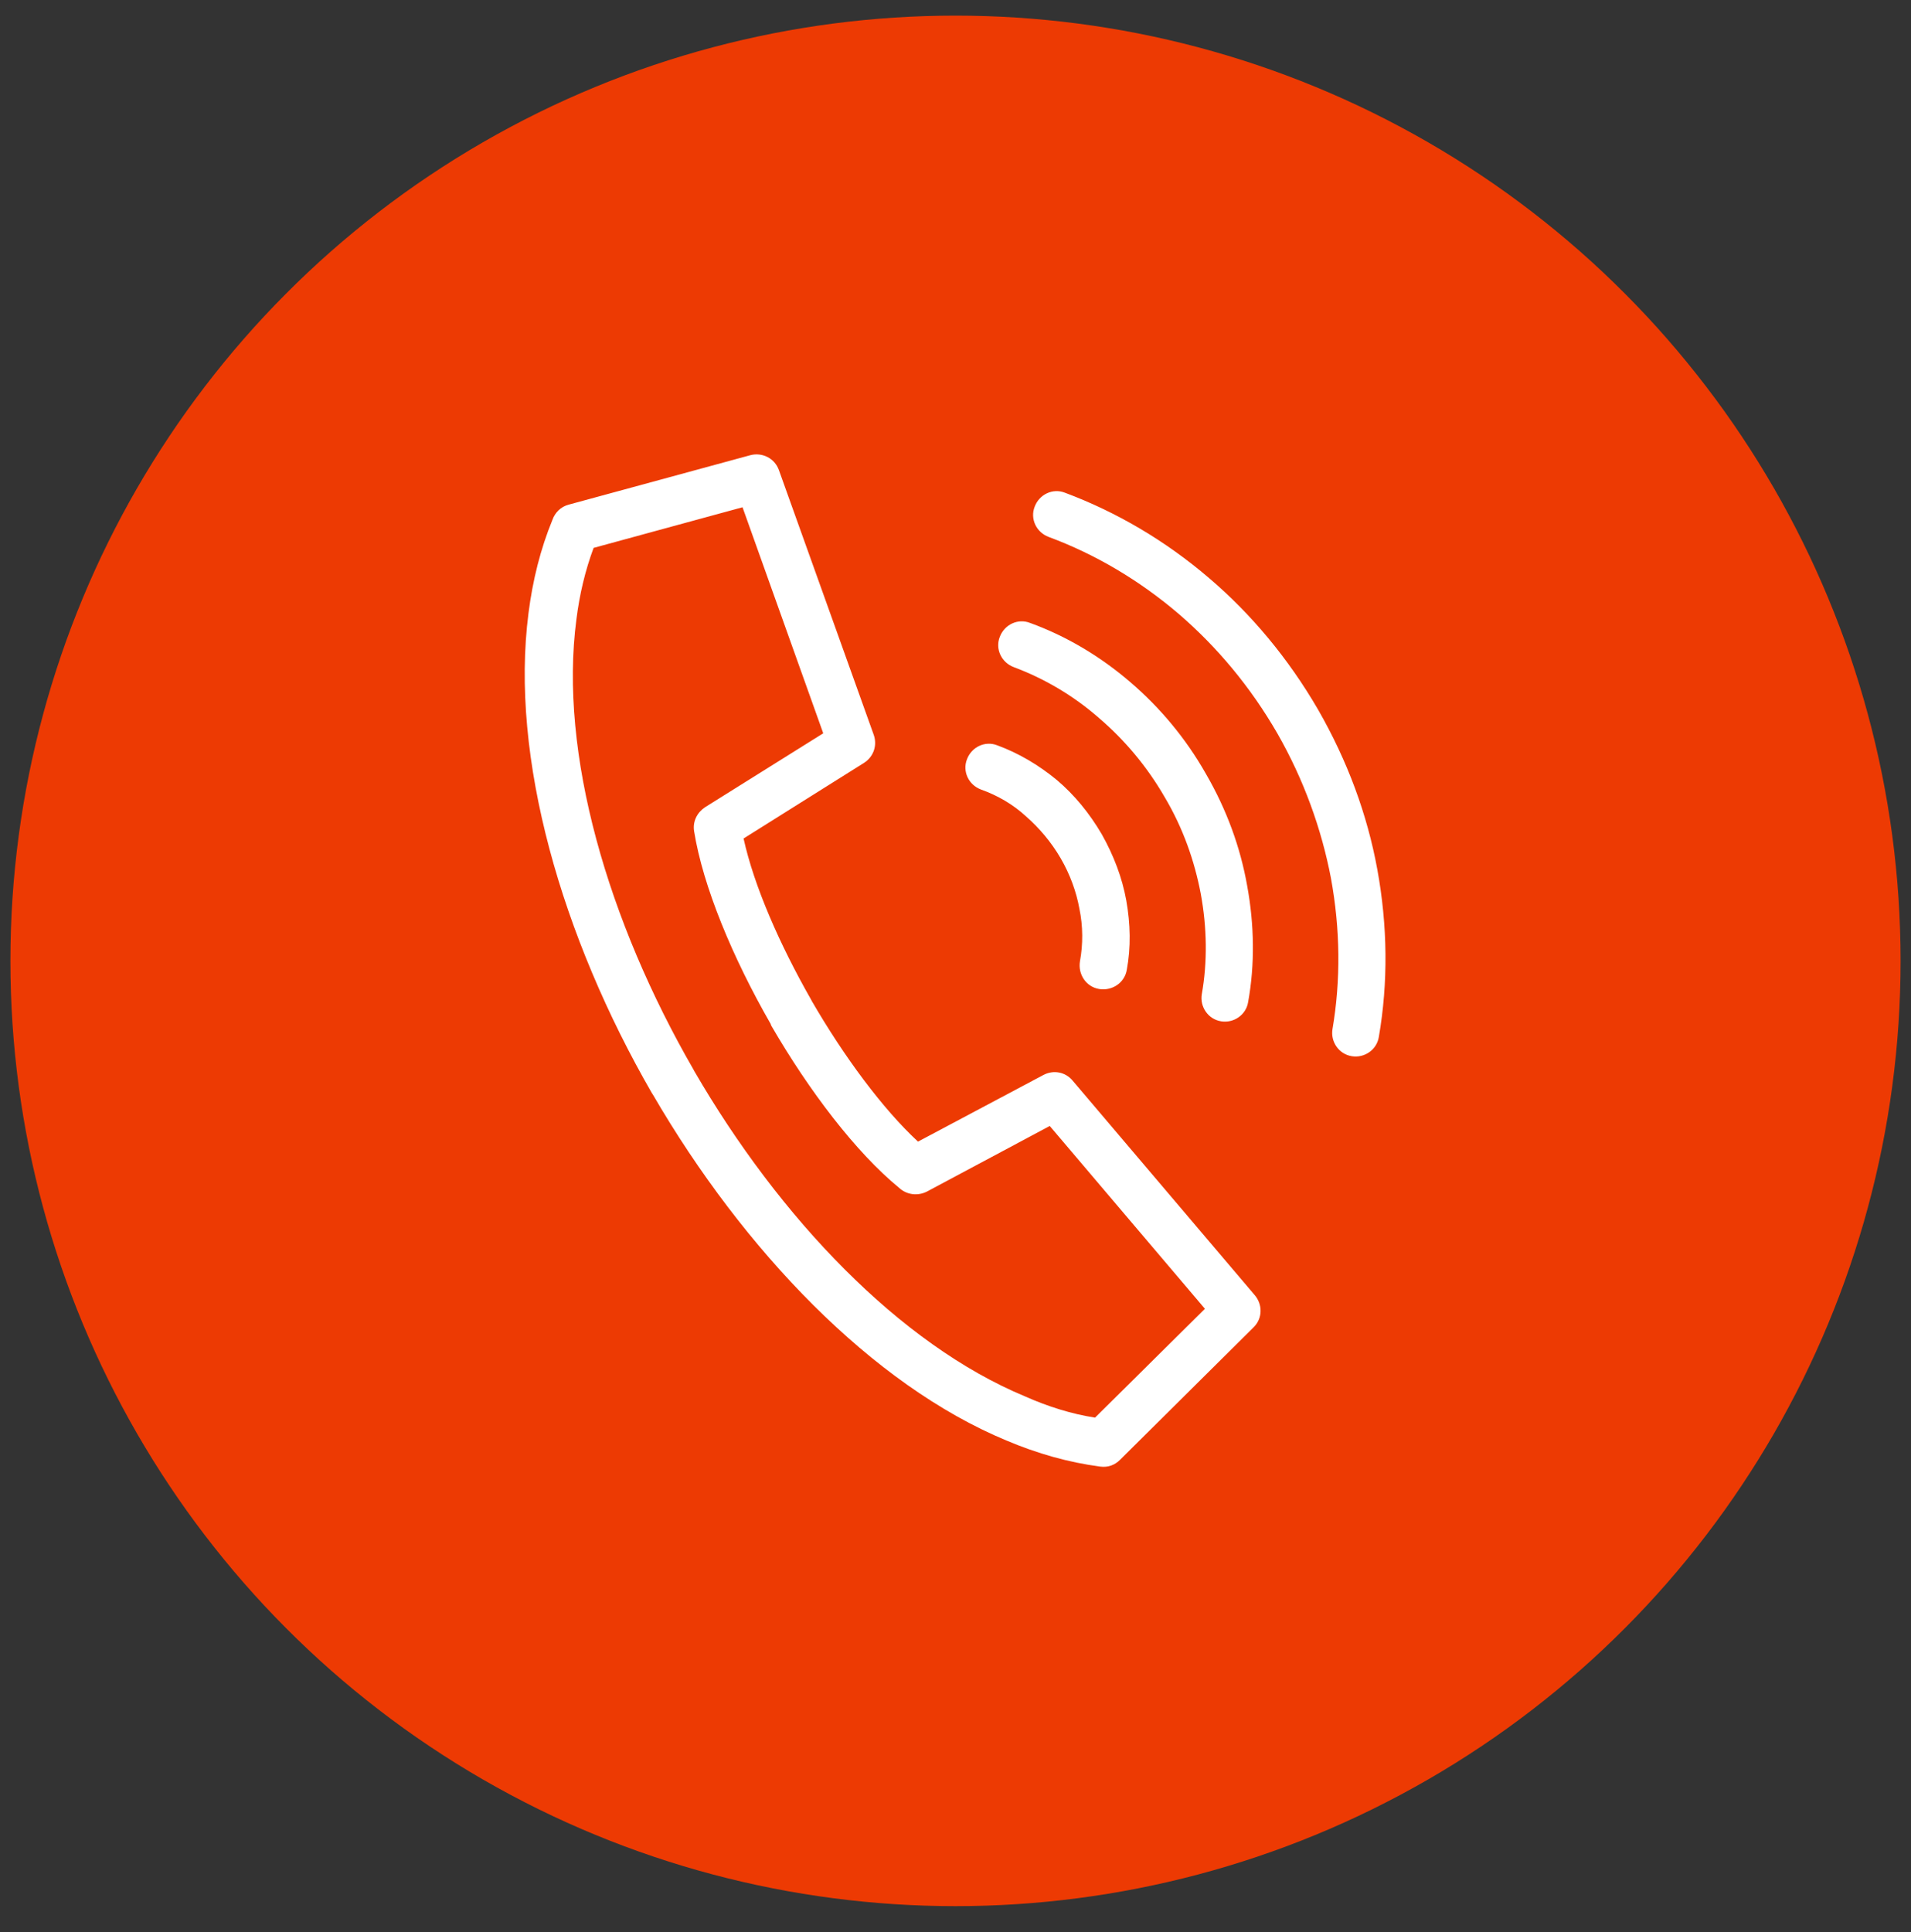 <?xml version="1.0" encoding="utf-8"?>
<!-- Generator: Adobe Illustrator 27.7.0, SVG Export Plug-In . SVG Version: 6.00 Build 0)  -->
<svg version="1.1" id="Calque_1" xmlns="http://www.w3.org/2000/svg" xmlns:xlink="http://www.w3.org/1999/xlink" x="0px" y="0px"
	 viewBox="0 0 367 371" style="enable-background:new 0 0 367 371;" xml:space="preserve">
<rect x="0" y="0" width="367" height="371" fill="#333333" stroke="none"/>
<style type="text/css">
	.st0{fill:#ED3A03;}
	.st1{fill:#FFFFFF;}
</style>
<circle class="st0" cx="183.5" cy="184.5" r="181.5"/>
<g>
	<path class="st1" d="M210.3,272.2l21.1-20.9l-29.8-35.1L178,228.8c-1.8,0.9-3.9,0.6-5.3-0.7c-8.3-6.8-17.3-18.6-24.6-31.2l-0.1-0.3
		c-7.3-12.7-13-26.4-14.7-37c-0.3-1.9,0.6-3.6,2.1-4.6v0l22.7-14.2l-15.5-43.4l-28.6,7.8c-1.6,4.3-2.7,8.9-3.3,13.7
		c-3.4,25.8,6.1,58.1,22.5,86.5l0.1,0.2c16.4,28.3,39.5,52.5,63.5,62.5C201.3,270.1,205.8,271.5,210.3,272.2L210.3,272.2z
		 M201.4,103.1c-2.4-0.9-3.6-3.5-2.7-5.8c0.9-2.4,3.5-3.6,5.8-2.7c9.9,3.7,19.3,9.2,27.7,16.4c8.1,6.9,15.2,15.4,20.9,25.2
		c5.7,9.9,9.5,20.3,11.4,30.7c2,10.9,2.1,21.8,0.3,32.2c-0.4,2.5-2.8,4.1-5.2,3.7c-2.5-0.4-4.1-2.8-3.7-5.2c1.6-9.4,1.5-19.2-0.3-29
		c-1.8-9.4-5.2-18.9-10.3-27.8c-5.2-9-11.6-16.6-18.9-22.9C218.8,111.4,210.3,106.4,201.4,103.1L201.4,103.1z M194.7,128.1
		c-2.4-0.9-3.6-3.5-2.7-5.8c0.9-2.4,3.5-3.6,5.8-2.7c6.9,2.5,13.5,6.4,19.3,11.4c5.6,4.8,10.6,10.7,14.5,17.6
		c4,6.9,6.6,14.1,7.9,21.4c1.4,7.6,1.5,15.2,0.2,22.4c-0.4,2.5-2.8,4.1-5.2,3.7c-2.5-0.4-4.1-2.8-3.7-5.2c1.1-6.2,1-12.8-0.2-19.3
		c-1.2-6.3-3.4-12.6-6.9-18.5c-3.4-5.9-7.7-11-12.6-15.2C206.2,133.6,200.6,130.3,194.7,128.1L194.7,128.1z M188.4,151.6
		c-2.4-0.9-3.6-3.5-2.7-5.8c0.9-2.4,3.5-3.6,5.8-2.7c4.1,1.5,8,3.8,11.5,6.7c3.3,2.8,6.2,6.3,8.6,10.4l0,0c2.3,4.1,3.9,8.3,4.7,12.7
		c0.8,4.5,0.9,9,0.1,13.3c-0.4,2.5-2.8,4.1-5.3,3.7s-4.1-2.8-3.7-5.3c0.6-3.3,0.6-6.7-0.1-10.1c-0.6-3.3-1.8-6.6-3.6-9.7l0,0l0,0
		c-1.8-3.1-4.1-5.8-6.6-8C194.5,154.4,191.5,152.7,188.4,151.6L188.4,151.6z M240.8,254.8l-25.7,25.5c-1,1-2.3,1.5-3.8,1.3
		c-6.1-0.8-12.1-2.5-18-5c-25.8-10.7-50.5-36.5-67.9-66.4l-0.2-0.3c-17.3-30-27.3-64.4-23.7-92.2c0.8-6.3,2.3-12.3,4.6-17.9
		c0.5-1.4,1.6-2.5,3.1-2.9l34.9-9.5c2.3-0.6,4.7,0.6,5.5,2.9l18.2,50.8h0c0.7,2,0,4.2-1.9,5.4L142.8,161c2,9.1,6.9,20.3,13,31
		l0.1,0.2c6.2,10.7,13.6,20.7,20.4,27l24.1-12.8v0c1.9-1,4.2-0.6,5.6,1.1l34.9,41.1C242.5,250.4,242.5,253.1,240.8,254.8
		L240.8,254.8z"/>
</g>
</svg>
